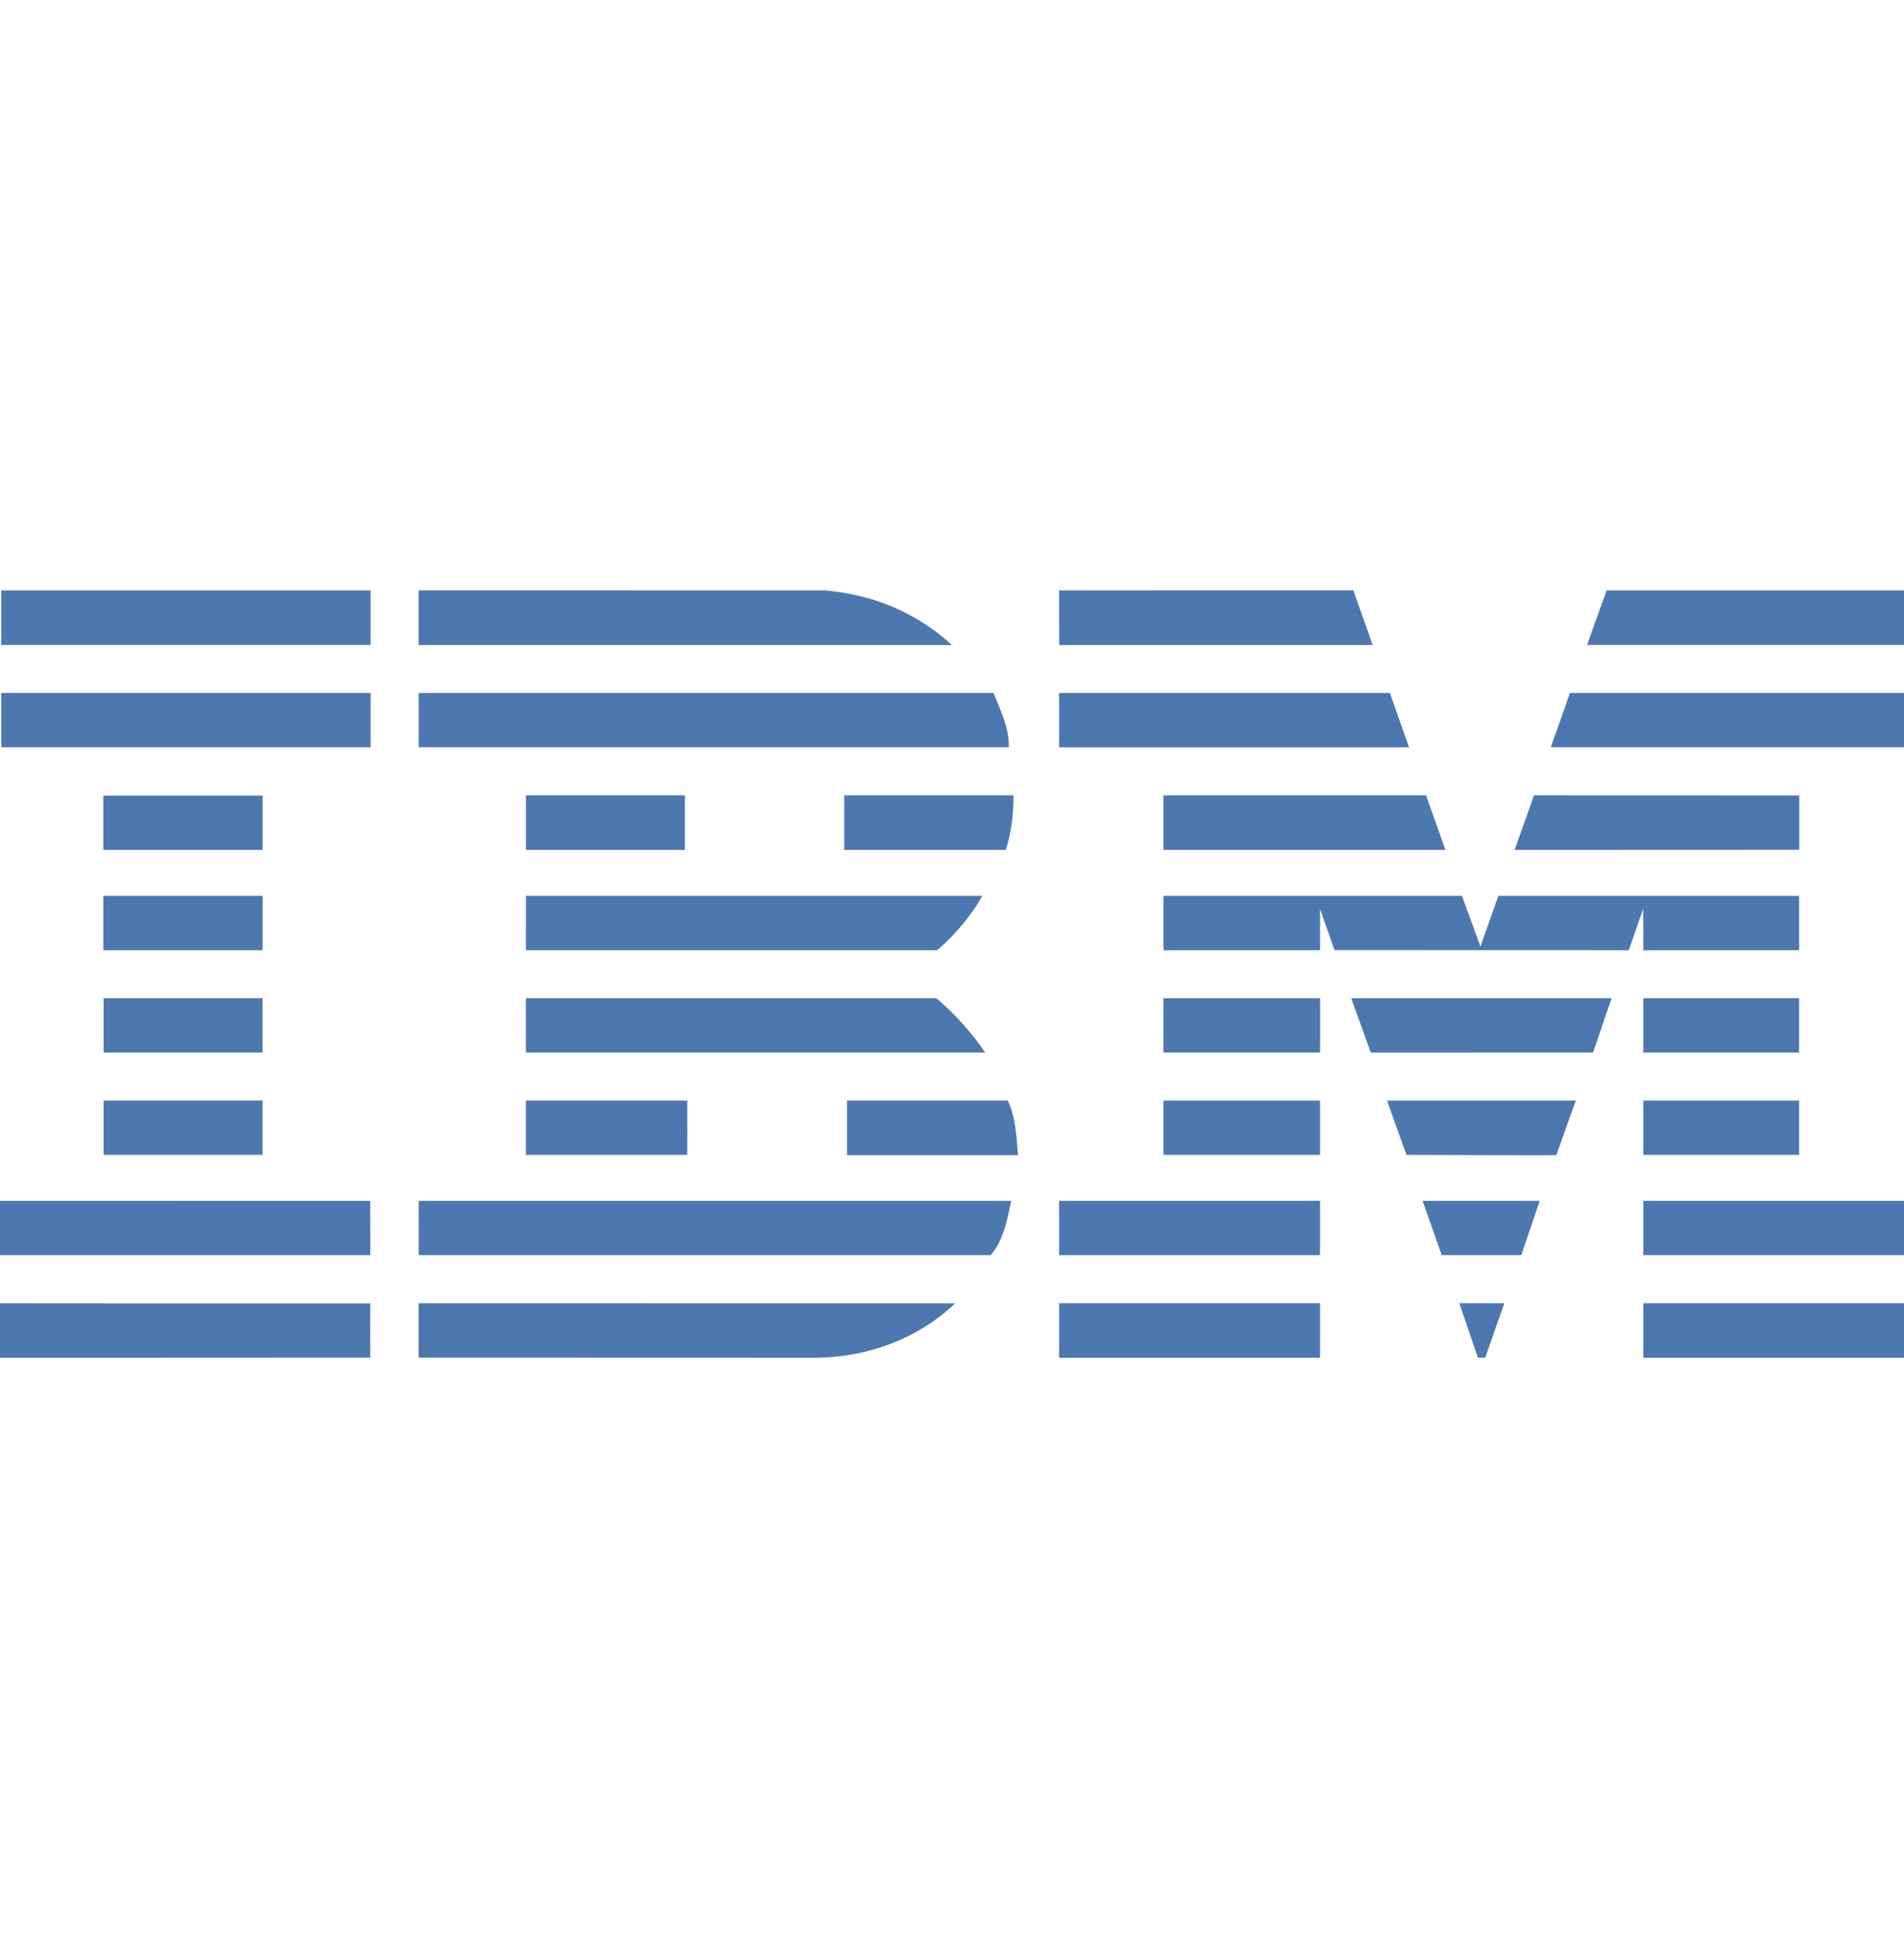 <?xml version="1.0" encoding="UTF-8"?>
<svg width="129px" height="132px" viewBox="0 0 129 132" version="1.1" xmlns="http://www.w3.org/2000/svg" xmlns:xlink="http://www.w3.org/1999/xlink">
    <!-- Generator: Sketch 52.2 (67145) - http://www.bohemiancoding.com/sketch -->
    <title>Slice</title>
    <desc>Created with Sketch.</desc>
    <g id="Page-1" stroke="none" stroke-width="1" fill="none" fill-rule="evenodd">
        <g id="IBM-Logo" transform="translate(0, 40)" fill="#4C78AF" fill-rule="nonzero">
            <path d="M25.089,48.319 L25.089,48.455 C25.087,49.118 25.08,51.991 25.089,51.991 L24.651,51.991 C21.309,51.993 0.008,52.005 0.001,51.998 C-0.004,51.991 0.008,48.308 0.001,48.308 L0.718,48.309 C4.812,48.312 25.08,48.329 25.089,48.319 Z M64.711,48.312 C62.278,50.637 58.94,51.948 55.344,51.999 L28.367,51.991 L28.362,51.991 L28.362,48.308 L33.624,48.309 C43.678,48.31 64.632,48.312 64.711,48.312 Z M89.436,48.304 L89.436,51.999 L71.756,51.999 L71.756,48.304 L89.436,48.304 Z M128.999,48.304 L128.999,51.999 L111.337,51.999 L111.337,48.304 L128.999,48.304 Z M101.922,48.304 L100.627,51.991 L100.132,51.991 L98.871,48.304 L101.922,48.304 Z M128.999,41.367 L128.999,45.048 L111.337,45.048 L111.337,41.367 L128.999,41.367 Z M89.436,41.367 L89.436,45.048 L71.756,45.048 L71.756,41.367 L89.436,41.367 Z M104.319,41.367 L103.071,45.046 L97.679,45.046 L96.384,41.367 L104.319,41.367 Z M0.001,41.367 C-0.018,41.367 11.78,41.368 19.201,41.369 L25.089,41.37 C25.078,41.37 25.1,45.051 25.089,45.046 L0.001,45.046 L0.001,41.367 Z M68.511,41.367 C68.247,42.58 68.006,44.06 67.117,45.046 L28.367,45.046 L28.367,41.367 L68.511,41.367 Z M106.77,34.574 C106.75,34.57 105.451,38.253 105.448,38.271 C105.445,38.285 96.499,38.257 95.404,38.254 L95.294,38.253 C95.294,38.253 93.961,34.571 93.984,34.574 L106.77,34.574 Z M68.282,34.573 C68.811,35.681 68.866,37.002 68.971,38.27 L57.387,38.27 L57.387,34.573 L68.282,34.573 Z M46.563,34.573 L46.564,34.708 C46.565,35.373 46.572,38.253 46.563,38.253 L45.691,38.253 C43.1,38.252 35.631,38.249 35.631,38.252 C35.631,38.267 35.63,34.574 35.631,34.573 L46.563,34.573 Z M121.895,34.574 L121.895,38.253 L111.337,38.253 L111.337,34.574 L121.895,34.574 Z M89.436,34.574 L89.436,38.252 L78.825,38.252 L78.825,34.574 L89.436,34.574 Z M17.79,34.573 L17.79,38.251 L7.019,38.251 L7.019,34.573 L17.79,34.573 Z M109.205,27.639 C109.155,27.632 107.968,31.315 107.918,31.316 L92.876,31.323 C92.865,31.318 91.554,27.632 91.552,27.639 L109.205,27.639 Z M121.896,27.639 L121.896,31.318 L111.337,31.318 L111.337,27.639 L121.896,27.639 Z M89.436,27.639 C89.448,27.639 89.443,30.037 89.441,30.96 L89.44,31.316 C89.44,31.319 79.637,31.315 78.873,31.316 L78.825,31.316 L78.825,27.639 L89.436,27.639 Z M63.434,27.638 C64.703,28.695 65.851,29.996 66.748,31.316 L66.67,31.316 C64.958,31.315 35.631,31.319 35.631,31.316 C35.631,31.315 35.63,27.641 35.63,27.638 L63.434,27.638 Z M17.79,27.638 L17.79,31.316 C17.786,31.316 11.806,31.315 8.76,31.315 L7.019,31.315 C7.021,31.315 7.02,29.139 7.019,28.135 L7.019,27.638 L17.79,27.638 Z M66.552,20.703 C65.88,21.933 64.652,23.431 63.488,24.382 L61.383,24.382 C54.895,24.383 35.631,24.386 35.631,24.382 L35.632,21.918 C35.632,21.249 35.632,20.705 35.632,20.703 L66.552,20.703 Z M99.049,20.703 L100.304,24.133 C100.309,24.134 101.515,20.695 101.517,20.703 L121.896,20.703 L121.896,24.382 L111.337,24.382 L111.336,24.135 C111.335,23.451 111.331,21.579 111.331,21.579 L110.355,24.382 L90.412,24.376 L89.436,21.579 C89.436,21.579 89.44,24.376 89.437,24.382 L78.825,24.382 L78.825,20.703 L99.049,20.703 Z M17.791,20.702 L17.791,24.382 L7.001,24.382 L7.001,20.702 L17.791,20.702 Z M103.933,13.892 L121.903,13.898 L121.903,17.579 L102.618,17.587 L103.933,13.892 Z M96.62,13.891 L97.928,17.587 L78.825,17.587 L78.825,13.891 L96.62,13.891 Z M68.671,13.89 C68.671,15.158 68.511,16.478 68.142,17.587 L57.195,17.587 L57.195,13.89 L68.671,13.89 Z M17.791,13.908 L17.791,17.586 L7.001,17.586 L7.001,13.908 L17.791,13.908 Z M46.404,13.89 L46.404,17.586 L35.632,17.586 L35.632,13.89 L46.404,13.89 Z M94.169,6.955 L95.466,10.639 L71.756,10.639 L71.756,6.955 L94.169,6.955 Z M129,6.957 L129,10.635 L105.067,10.635 C105.067,10.635 106.371,6.958 106.364,6.957 L129,6.957 Z M67.314,6.955 C67.79,8.17 68.354,9.207 68.354,10.633 L28.369,10.633 L28.369,6.955 L67.314,6.955 Z M25.109,6.955 L25.109,10.633 L0.083,10.633 L0.083,6.955 L25.109,6.955 Z M91.694,0 L93,3.706 L92.912,3.705 C91.427,3.701 71.764,3.71 71.764,3.706 L71.764,3.642 C71.762,3.153 71.752,0.003 71.757,0.003 L91.694,0 Z M28.362,0.001 L55.924,0.003 C59.209,0.319 62.066,1.487 64.499,3.706 L60.022,3.706 C50.348,3.707 28.362,3.708 28.362,3.706 L28.362,0.001 Z M129,0.003 L129,3.7 L107.527,3.7 L108.851,0.003 L129,0.003 Z M25.109,0.003 L25.109,3.699 L0.083,3.699 L0.083,0.003 L25.109,0.003 Z" id="Combined-Shape"></path>
        </g>
    </g>
</svg>